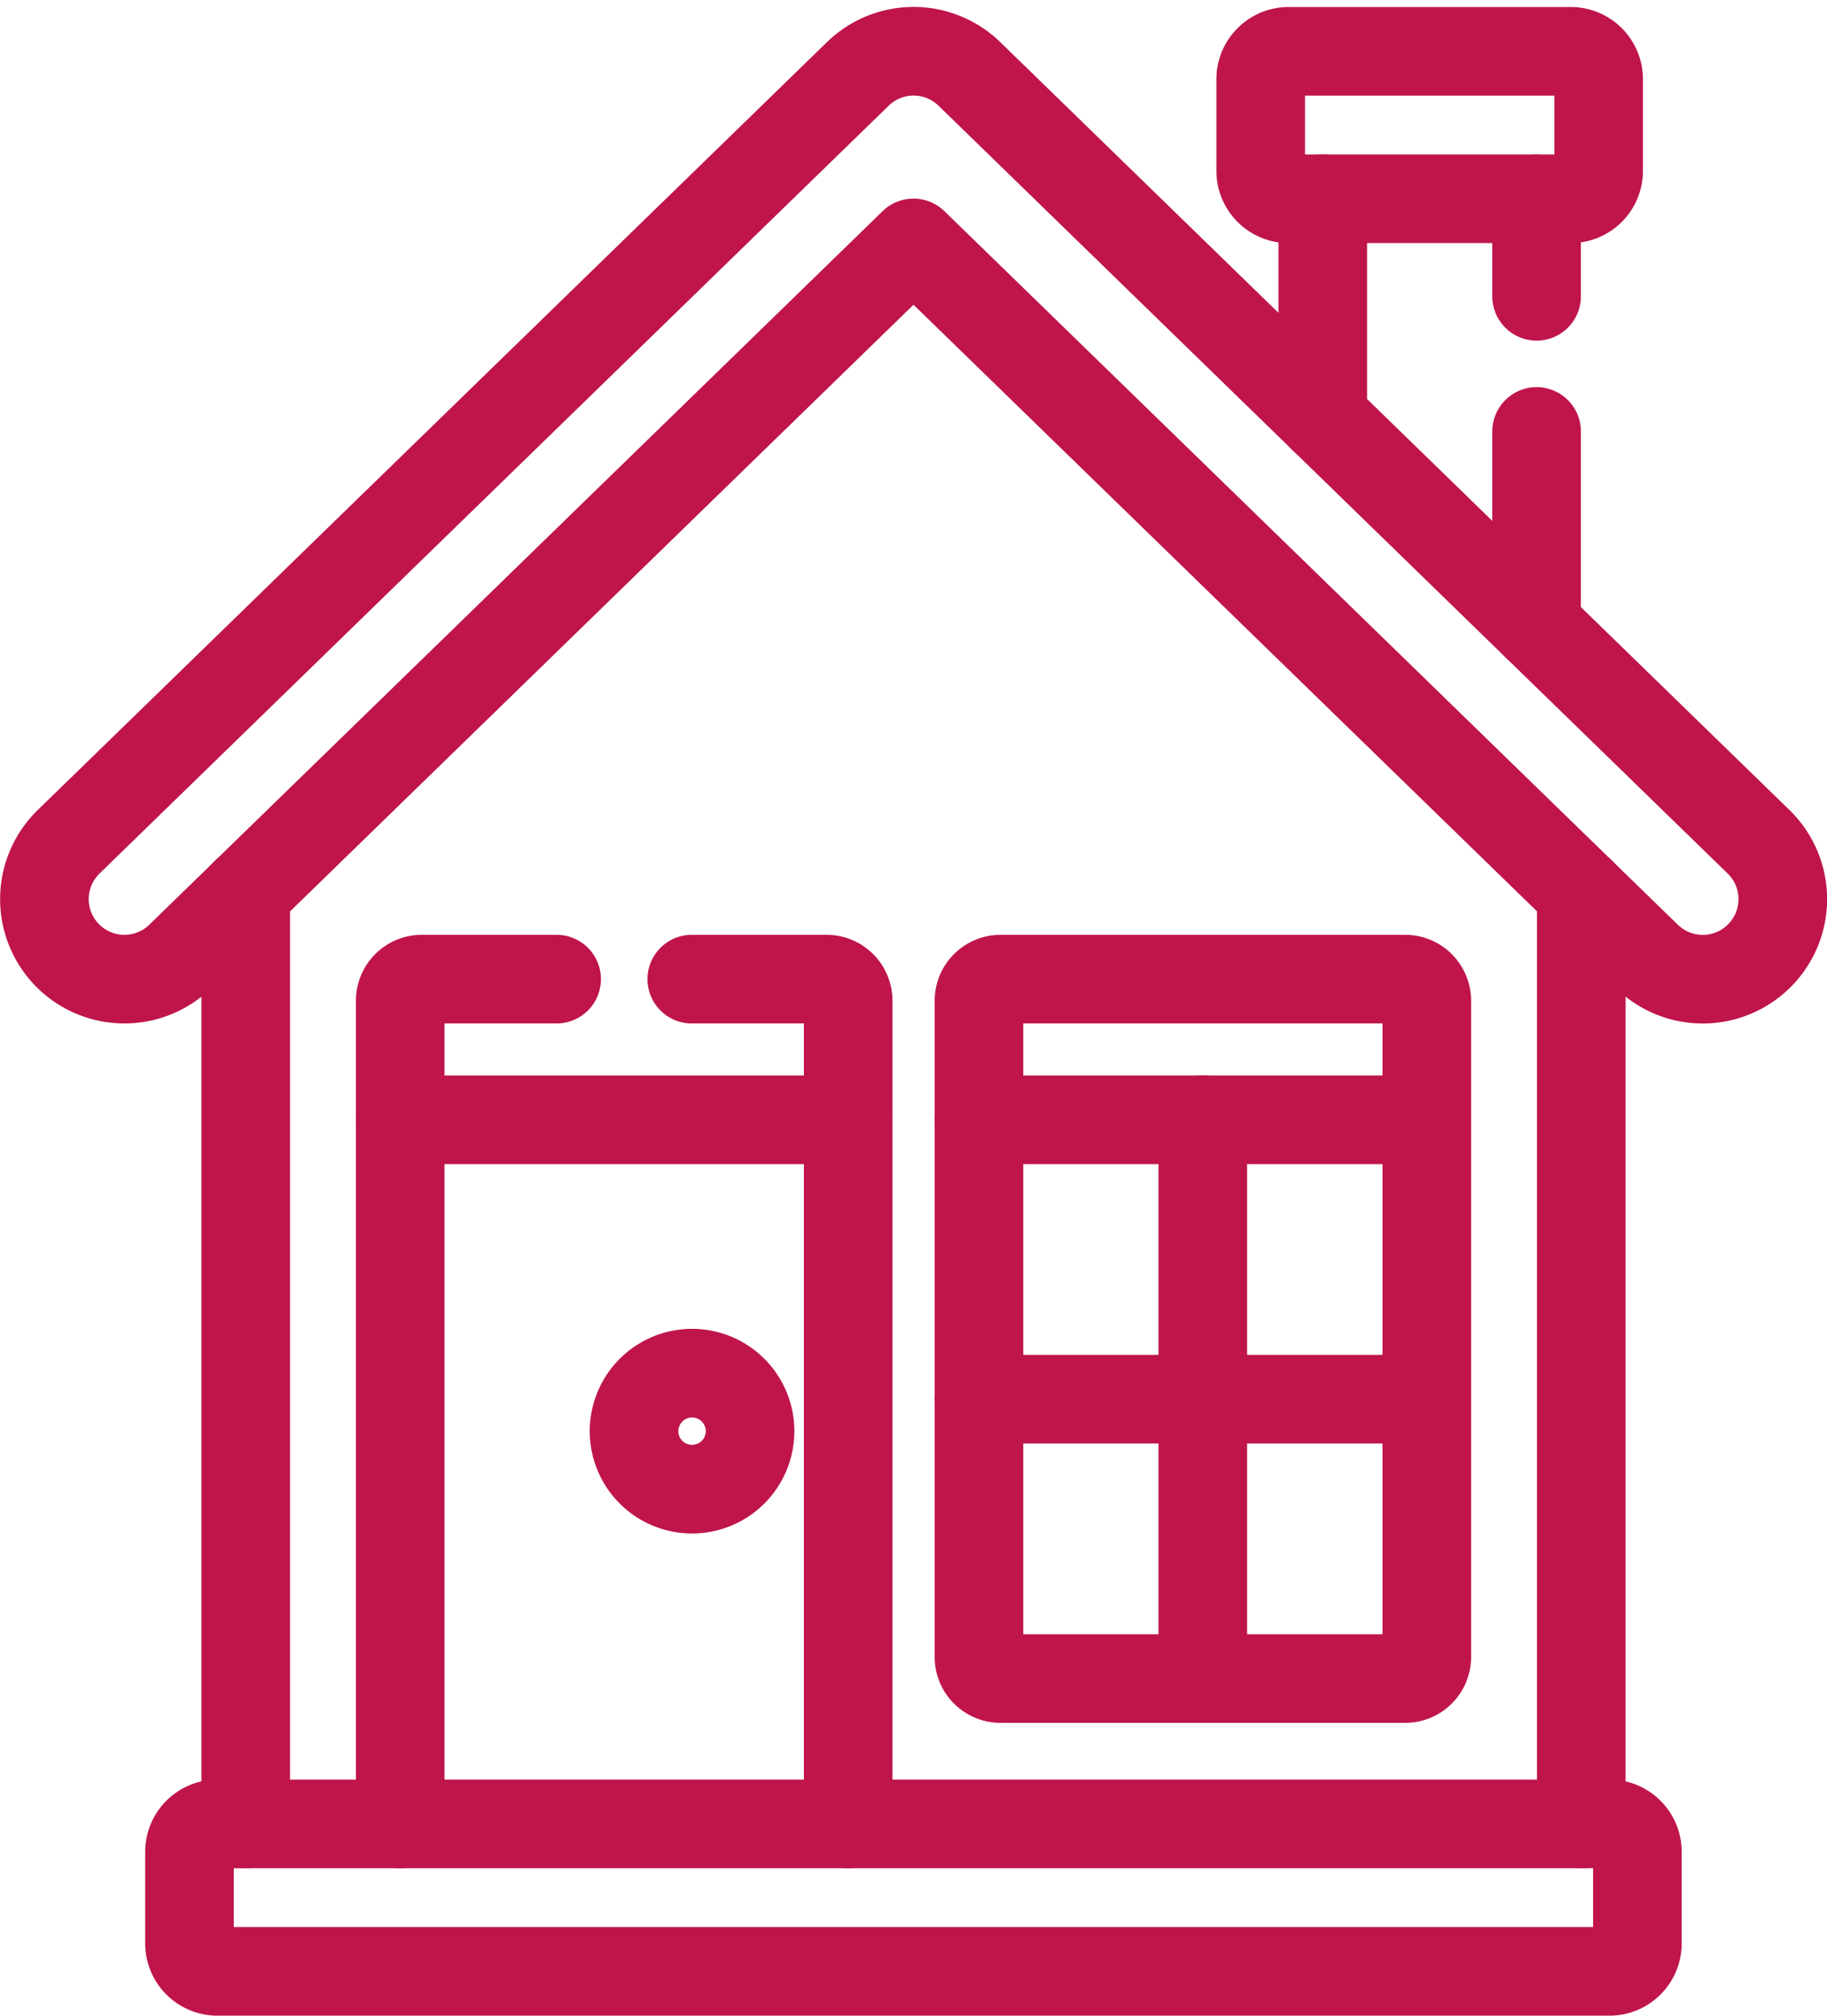 <?xml version="1.0" encoding="UTF-8"?>
<svg xmlns="http://www.w3.org/2000/svg" width="61.86" height="68.235" viewBox="0 0 61.86 68.235">
  <g id="g2547" transform="translate(-2.432 683.447)">
    <g id="g2549" transform="translate(3.932 -681.712)">
      <g id="Groupe_981" data-name="Groupe 981" transform="translate(0 0)">
        <g id="g2557" transform="translate(0 0)">
          <path id="path2559" d="M-498.938-281.754l-24.833-24.155L-548.6-281.754a2.708,2.708,0,0,1-3.83-.053,2.708,2.708,0,0,1,.053-3.83l26.721-25.993a2.708,2.708,0,0,1,3.777,0l26.721,25.993a2.708,2.708,0,0,1,.053,3.83A2.708,2.708,0,0,1-498.938-281.754Z" transform="translate(553.201 312.397)" fill="none" stroke="#bf154a" stroke-linecap="round" stroke-linejoin="round" stroke-width="3"></path>
        </g>
        <g id="g2561" transform="translate(4.918 60.006)">
          <path id="path2563" d="M-442.067,0H-489.2a.946.946,0,0,0-.946.946v3.1a.946.946,0,0,0,.946.946h47.132a.946.946,0,0,0,.946-.946V.946A.946.946,0,0,0-442.067,0Z" transform="translate(490.144)" fill="none" stroke="#bf154a" stroke-linecap="round" stroke-linejoin="round" stroke-width="3"></path>
        </g>
        <g id="g2565" transform="translate(41.187)">
          <path id="path2567" d="M-105.2-37.221v-3.1a.946.946,0,0,0-.946-.946h-9.55a.946.946,0,0,0-.946.946v3.1a.946.946,0,0,0,.946.946h9.55A.946.946,0,0,0-105.2-37.221Z" transform="translate(116.641 41.269)" fill="none" stroke="#bf154a" stroke-linecap="round" stroke-linejoin="round" stroke-width="3"></path>
        </g>
        <g id="g2569" transform="translate(52.041 28.481)">
          <path id="path2571" d="M0-289.867v-31.525" transform="translate(0 321.391)" fill="none" stroke="#bf154a" stroke-linecap="round" stroke-linejoin="round" stroke-width="3"></path>
        </g>
        <g id="g2573" transform="translate(6.819 28.481)">
          <path id="path2575" d="M0,0V31.525" fill="none" stroke="#bf154a" stroke-linecap="round" stroke-linejoin="round" stroke-width="3"></path>
        </g>
        <g id="g2577" transform="translate(31.642 31.41)">
          <path id="path2579" d="M-132.738,0h-13.7a.731.731,0,0,0-.731.731V22.945a.731.731,0,0,0,.731.731h13.7a.731.731,0,0,0,.731-.731V.731A.731.731,0,0,0-132.738,0Z" transform="translate(147.174)" fill="none" stroke="#bf154a" stroke-linecap="round" stroke-linejoin="round" stroke-width="3"></path>
        </g>
        <g id="g2581" transform="translate(12.05 36.172)">
          <path id="path2583" d="M0,0H15.167" fill="none" stroke="#bf154a" stroke-linecap="round" stroke-linejoin="round" stroke-width="3"></path>
        </g>
        <g id="g2585" transform="translate(31.642 36.172)">
          <path id="path2587" d="M0,0H15.167" fill="none" stroke="#bf154a" stroke-linecap="round" stroke-linejoin="round" stroke-width="3"></path>
        </g>
        <g id="g2589" transform="translate(19.968 44.748)">
          <path id="path2591" d="M-18.055,0a1.964,1.964,0,0,0-1.964,1.964,1.963,1.963,0,0,0,1.964,1.963,1.964,1.964,0,0,0,1.964-1.963A1.964,1.964,0,0,0-18.055,0Z" transform="translate(20.019)" fill="none" stroke="#bf154a" stroke-linecap="round" stroke-linejoin="round" stroke-width="3"></path>
        </g>
        <g id="g2593" transform="translate(39.225 36.172)">
          <path id="path2595" d="M0,0V18.914" fill="none" stroke="#bf154a" stroke-linecap="round" stroke-linejoin="round" stroke-width="3"></path>
        </g>
        <g id="g2597" transform="translate(31.642 45.629)">
          <path id="path2599" d="M0,0H15.167" fill="none" stroke="#bf154a" stroke-linecap="round" stroke-linejoin="round" stroke-width="3"></path>
        </g>
        <g id="g2601" transform="translate(21.923 31.41)">
          <path id="path2603" d="M-48.686-262.943v-27.865a.731.731,0,0,0-.731-.731h-4.564" transform="translate(53.981 291.539)" fill="none" stroke="#bf154a" stroke-linecap="round" stroke-linejoin="round" stroke-width="3"></path>
        </g>
        <g id="g2605" transform="translate(12.05 31.41)">
          <path id="path2607" d="M-48.687,0h-4.564a.731.731,0,0,0-.731.731V28.6" transform="translate(53.983)" fill="none" stroke="#bf154a" stroke-linecap="round" stroke-linejoin="round" stroke-width="3"></path>
        </g>
        <g id="g2609" transform="translate(43.287 4.994)">
          <path id="path2611" d="M0,0V7.416" fill="none" stroke="#bf154a" stroke-linecap="round" stroke-linejoin="round" stroke-width="3"></path>
        </g>
        <g id="g2613" transform="translate(50.527 4.994)">
          <path id="path2615" d="M0-30.359v-3.3" transform="translate(0 33.661)" fill="none" stroke="#bf154a" stroke-linecap="round" stroke-linejoin="round" stroke-width="3"></path>
        </g>
        <g id="g2617" transform="translate(50.527 12.873)">
          <path id="path2619" d="M0-60.5v-6.579" transform="translate(0 67.076)" fill="none" stroke="#bf154a" stroke-linecap="round" stroke-linejoin="round" stroke-width="3"></path>
        </g>
      </g>
    </g>
  </g>
</svg>
